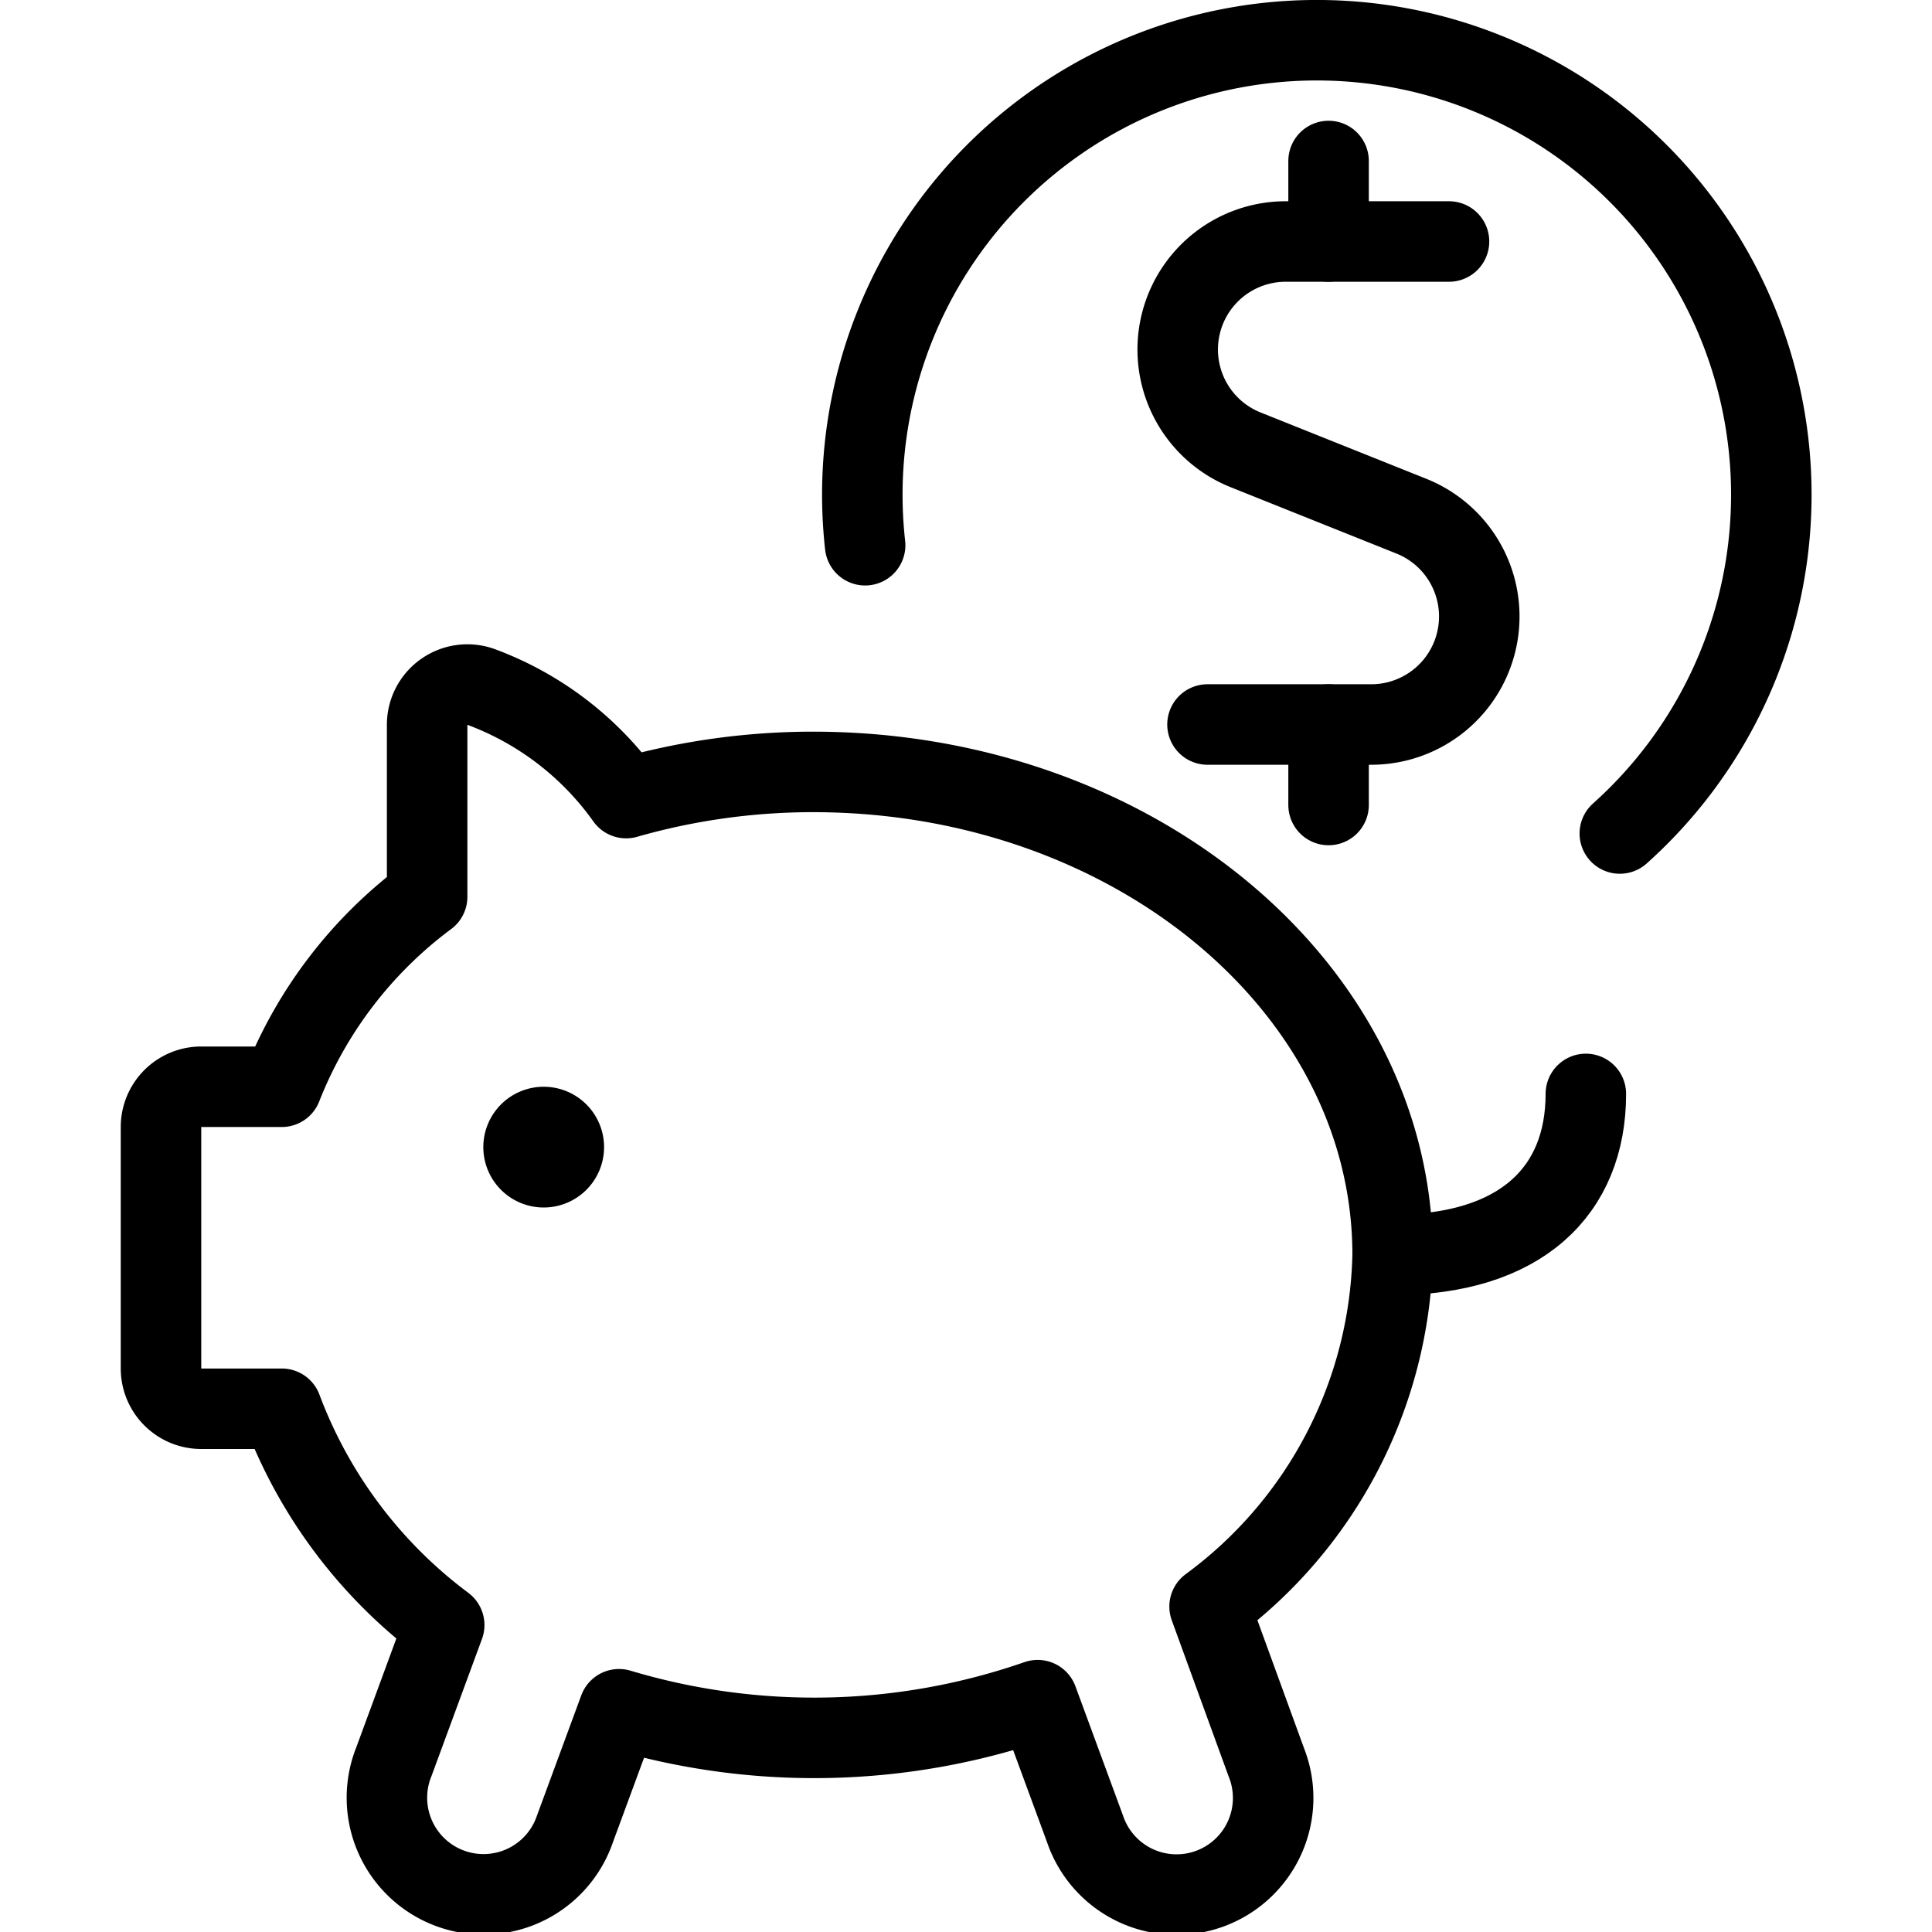 <svg xmlns="http://www.w3.org/2000/svg" viewBox="0 0 24 24"><defs><style>.a{fill:none;stroke:currentColor;stroke-linecap:round;stroke-linejoin:round;}</style></defs><title>saving-piggy-dollars</title><path class="a" d="M15.026,19.957A5.57,5.57,0,0,0,17.3,15.589c0-3.312-3.222-6-7.2-6a8.453,8.453,0,0,0-2.322.325A3.856,3.856,0,0,0,5.969,8.531.5.5,0,0,0,5.306,9v2.14A5.4,5.4,0,0,0,3.5,13.5h-1A.5.5,0,0,0,2,14v3a.5.5,0,0,0,.5.5h1a5.958,5.958,0,0,0,2.018,2.687l-.626,1.7a1.2,1.2,0,1,0,2.251.83l.547-1.484a8.45,8.45,0,0,0,5.2-.113l.589,1.6a1.2,1.2,0,1,0,2.251-.83Z"/><path class="a" d="M17.3,15.589c1.6,0,2.4-.8,2.4-2"/><path class="a" d="M6.754,14a.25.25,0,1,1-.25.25.25.25,0,0,1,.25-.25"/><path class="a" d="M10.747,6.773a5.646,5.646,0,1,1,9.375,3.581"/><line class="a" x1="16.504" y1="3" x2="16.504" y2="2"/><path class="a" d="M18,3H15.971a1.342,1.342,0,0,0-.5,2.587l2.064.826A1.342,1.342,0,0,1,17.037,9H15"/><line class="a" x1="16.504" y1="10" x2="16.504" y2="9"/></svg>